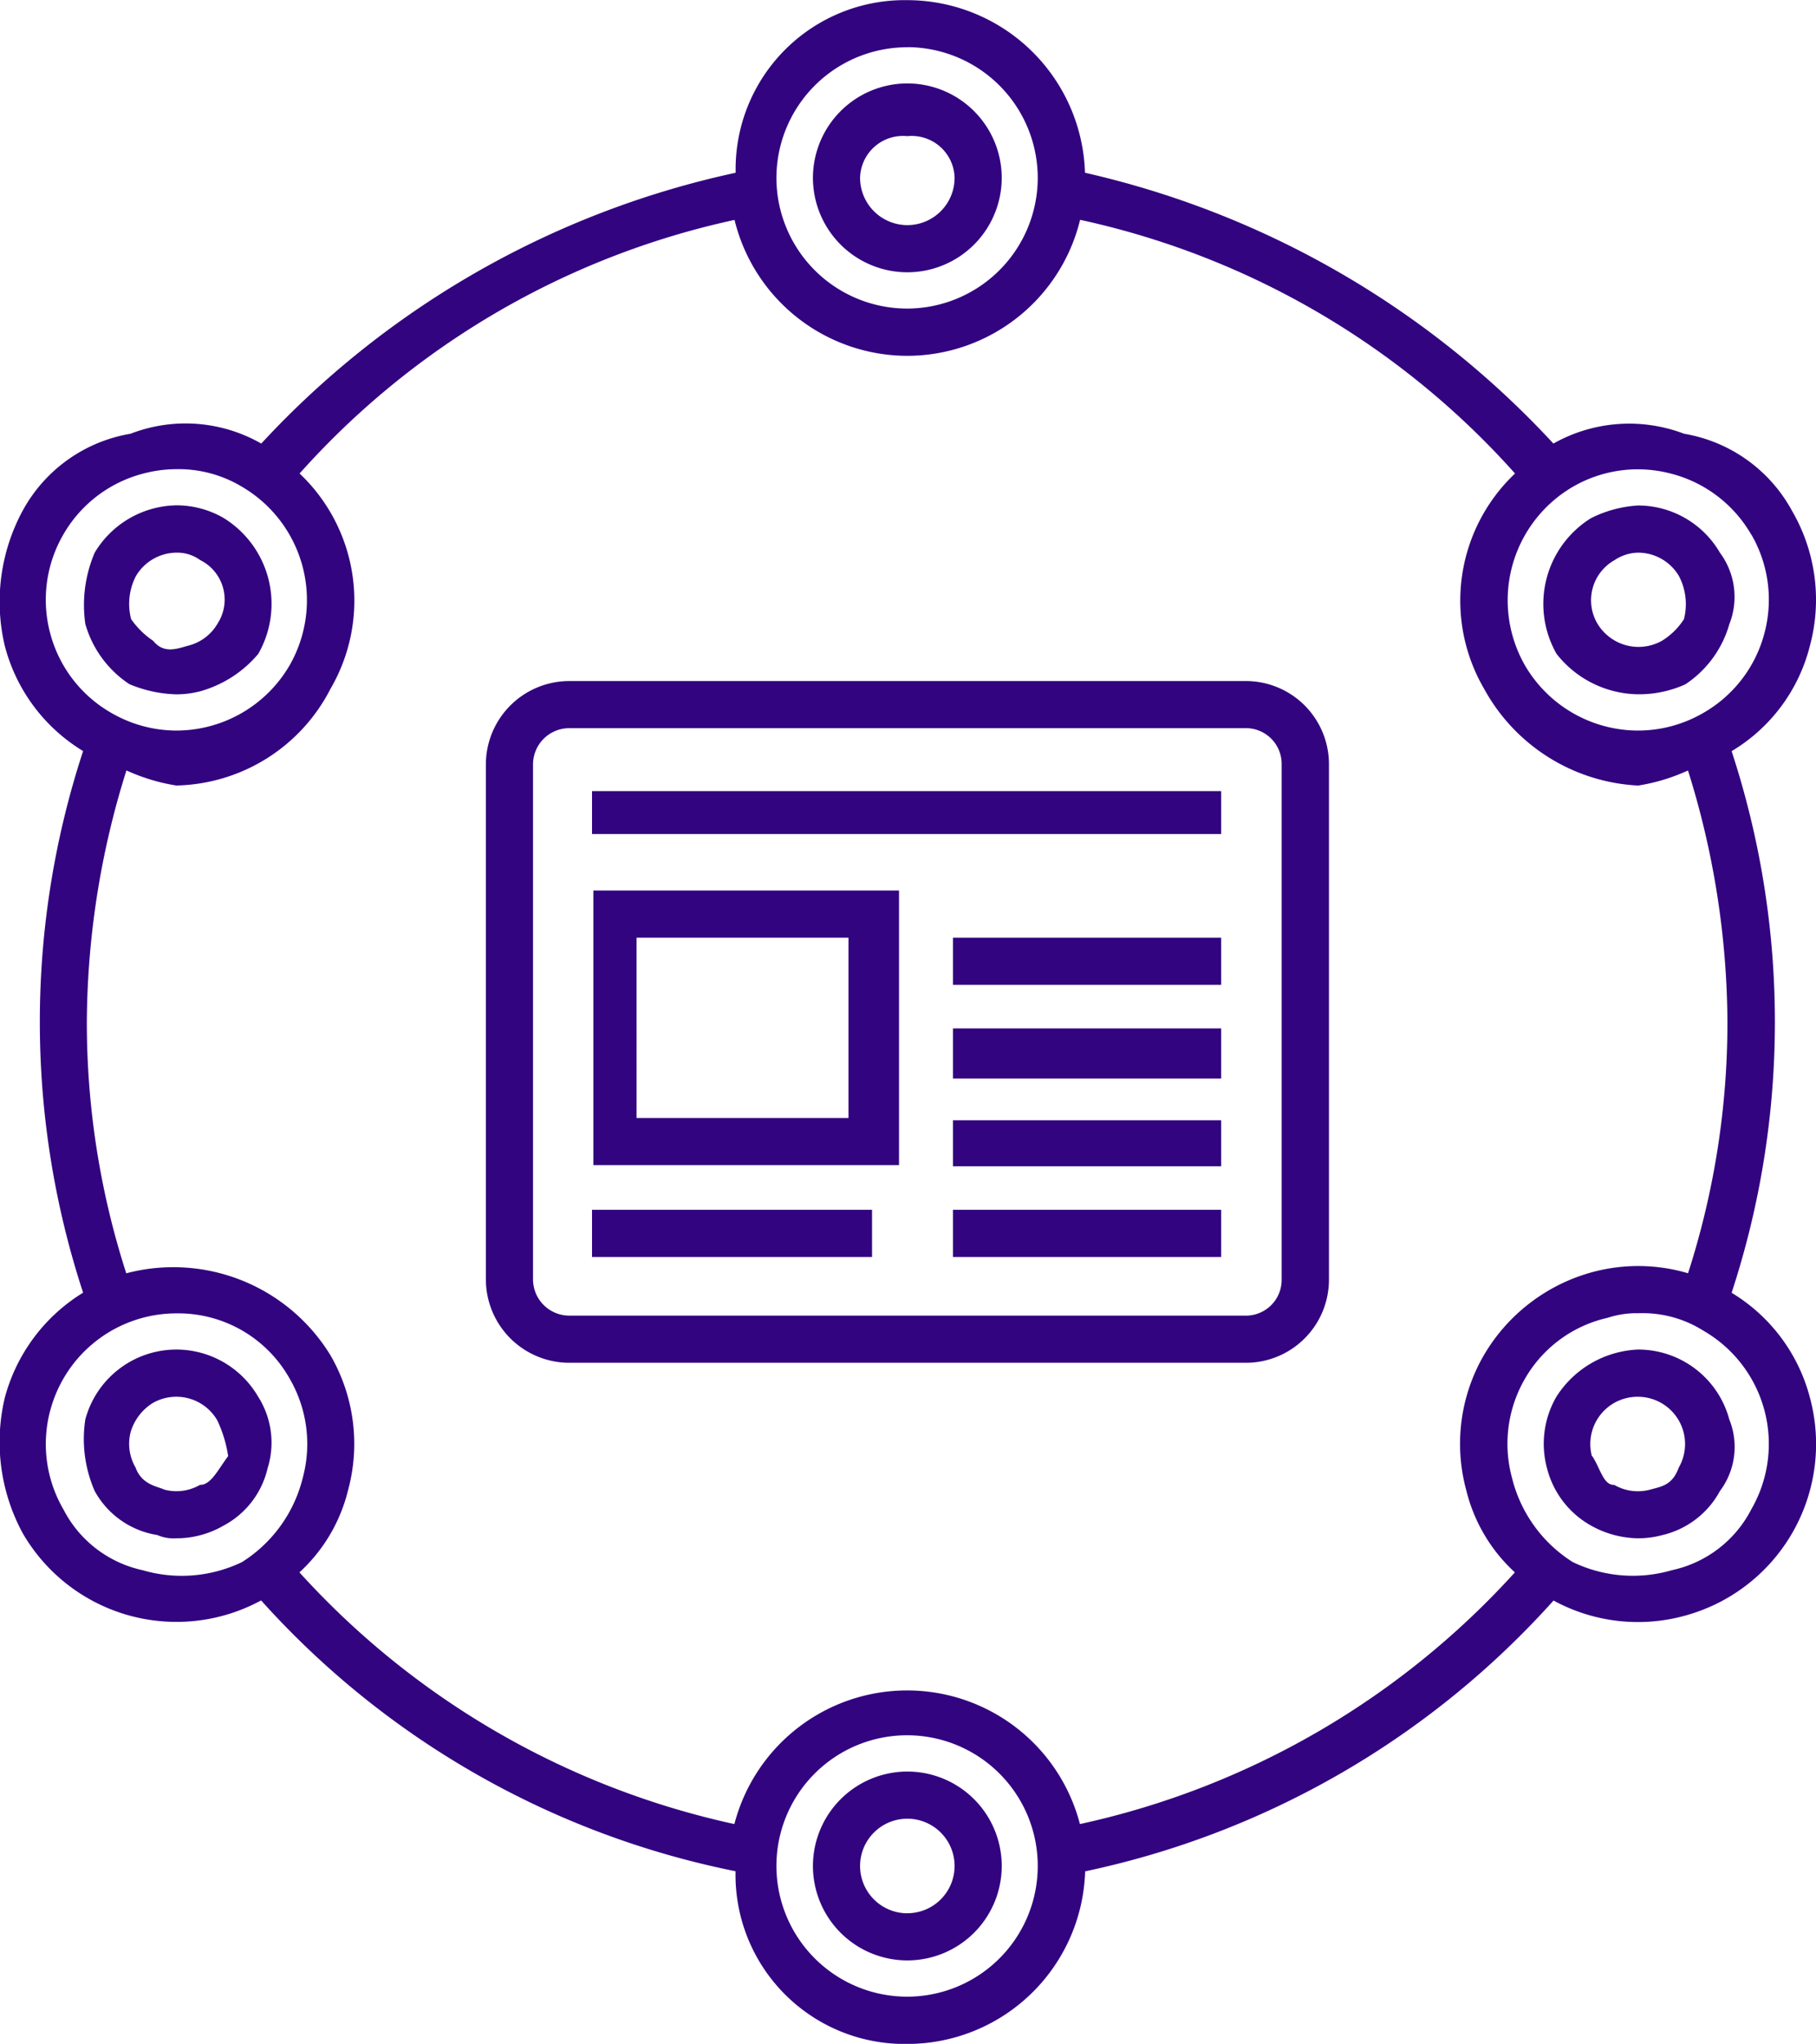 <svg xmlns="http://www.w3.org/2000/svg" width="35.552" height="40" viewBox="0 0 35.552 40">
  <path id="ikon-kompleksowa-oferta" d="M33.9,1.15a17,17,0,0,1,0,10.6,3.4,3.4,0,0,1,1.535,2.06,3.481,3.481,0,0,1-2.462,4.263,3.453,3.453,0,0,1-2.559-.3,17.047,17.047,0,0,1-9.17,5.3,3.485,3.485,0,0,1-3.478,3.378A3.309,3.309,0,0,1,14.4,23.071a16.953,16.953,0,0,1-9.288-5.3A3.478,3.478,0,0,1,.441,16.449a3.748,3.748,0,0,1-.348-2.641,3.456,3.456,0,0,1,1.534-2.06,17,17,0,0,1,0-10.6A3.408,3.408,0,0,1,.094-.91,3.748,3.748,0,0,1,.441-3.551,2.963,2.963,0,0,1,2.555-5.062a2.987,2.987,0,0,1,2.56.192,17.744,17.744,0,0,1,9.287-5.3,3.309,3.309,0,0,1,3.361-3.378,3.485,3.485,0,0,1,3.478,3.378,17.876,17.876,0,0,1,9.17,5.3,3.021,3.021,0,0,1,2.559-.192,2.964,2.964,0,0,1,2.114,1.511A3.458,3.458,0,0,1,35.432-.91,3.349,3.349,0,0,1,33.9,1.15ZM30.791,17.021a2.72,2.72,0,0,0,1.941.158,2.288,2.288,0,0,0,1.554-1.192,2.558,2.558,0,0,0-.937-3.494,2.232,2.232,0,0,0-1.273-.343,1.8,1.8,0,0,0-.6.089,2.5,2.5,0,0,0-1.62,1.19,2.539,2.539,0,0,0-.256,1.941A2.715,2.715,0,0,0,30.791,17.021ZM17.763,25.526A2.558,2.558,0,1,0,15.2,22.968,2.561,2.561,0,0,0,17.763,25.526ZM.985,14.047a2.543,2.543,0,0,0,.256,1.941,2.287,2.287,0,0,0,1.553,1.192,2.723,2.723,0,0,0,1.941-.158,2.715,2.715,0,0,0,1.192-1.65,2.542,2.542,0,0,0-.256-1.941,2.5,2.5,0,0,0-2.22-1.278,2.556,2.556,0,0,0-2.467,1.9ZM4.735-4.026a2.409,2.409,0,0,0-1.273-.343,2.578,2.578,0,0,0-.668.089A2.541,2.541,0,0,0,1.24-3.09,2.543,2.543,0,0,0,.985-1.148,2.541,2.541,0,0,0,2.177.4,2.552,2.552,0,0,0,3.451.747,2.57,2.57,0,0,0,5.671-.532,2.571,2.571,0,0,0,4.735-4.026Zm13.028-8.6A2.561,2.561,0,0,0,15.2-10.07a2.561,2.561,0,0,0,2.558,2.558,2.561,2.561,0,0,0,2.558-2.558A2.561,2.561,0,0,0,17.763-12.628Zm3.382,3.379a3.487,3.487,0,0,1-3.382,2.66,3.487,3.487,0,0,1-3.383-2.66A15.934,15.934,0,0,0,5.865-4.284,3.423,3.423,0,0,1,6.47-.07a3.472,3.472,0,0,1-3.02,1.892,3.748,3.748,0,0,1-.975-.295A16.644,16.644,0,0,0,1.7,6.449a15.977,15.977,0,0,0,.772,4.92,3.606,3.606,0,0,1,3.995,1.6,3.457,3.457,0,0,1,.348,2.641,3.219,3.219,0,0,1-.953,1.612,16.12,16.12,0,0,0,8.515,4.926,3.495,3.495,0,0,1,6.765,0,16.12,16.12,0,0,0,8.515-4.926,3.217,3.217,0,0,1-.953-1.612,3.456,3.456,0,0,1,.348-2.642,3.534,3.534,0,0,1,2.114-1.62,3.439,3.439,0,0,1,1.881.02,15.987,15.987,0,0,0,.771-4.919,16.645,16.645,0,0,0-.772-4.921,3.741,3.741,0,0,1-.975.295A3.644,3.644,0,0,1,29.055-.07a3.423,3.423,0,0,1,.605-4.214A15.935,15.935,0,0,0,21.145-9.249Zm13.14,6.16a2.542,2.542,0,0,0-1.554-1.19,2.578,2.578,0,0,0-.668-.089,2.536,2.536,0,0,0-1.273.343,2.571,2.571,0,0,0-.936,3.494A2.569,2.569,0,0,0,32.075.747,2.552,2.552,0,0,0,33.349.4a2.541,2.541,0,0,0,1.192-1.553A2.542,2.542,0,0,0,34.286-3.09ZM32.994-.158a2.2,2.2,0,0,1-.921.195,2.062,2.062,0,0,1-1.6-.791,1.975,1.975,0,0,1,.676-2.657,2.366,2.366,0,0,1,.922-.247,1.856,1.856,0,0,1,1.6.924,1.45,1.45,0,0,1,.184,1.4A2.1,2.1,0,0,1,32.994-.158Zm-.123-2.115a.93.93,0,0,0-.8-.462.85.85,0,0,0-.46.145.9.9,0,0,0-.339,1.242.938.938,0,0,0,1.264.338,1.366,1.366,0,0,0,.431-.423A1.189,1.189,0,0,0,32.871-2.273ZM24.417,13.12H11.144a1.634,1.634,0,0,1-1.632-1.632V1.41A1.634,1.634,0,0,1,11.144-.222H24.417a1.627,1.627,0,0,1,1.6,1.632V11.488A1.627,1.627,0,0,1,24.417,13.12Zm.674-11.71A.7.7,0,0,0,24.417.7H11.144a.71.71,0,0,0-.709.709V11.488a.71.71,0,0,0,.709.709H24.417a.7.7,0,0,0,.674-.709Zm-6.435,9.639h5.251v-.923H18.656Zm0-1.775h5.251v-.9H18.656Zm0-1.717h5.251V6.576H18.656Zm0-1.833h5.251V4.8H18.656ZM11.59,2.772H23.907v-.84H11.59Zm.026,6.48H17.6V3.877H11.616Zm.846-.923h4.149V4.8H12.462Zm-.872,2.72h5.482v-.923H11.59ZM17.763-8.222a1.85,1.85,0,0,1-1.848-1.848,1.85,1.85,0,0,1,1.848-1.848,1.85,1.85,0,0,1,1.848,1.848A1.85,1.85,0,0,1,17.763-8.222Zm0-2.664a.839.839,0,0,0-.925.816.927.927,0,0,0,.925.925.926.926,0,0,0,.925-.925A.839.839,0,0,0,17.763-10.886ZM3.934-.026a1.857,1.857,0,0,1-.482.064,2.544,2.544,0,0,1-.92-.2,2.1,2.1,0,0,1-.861-1.175,2.6,2.6,0,0,1,.184-1.4,1.9,1.9,0,0,1,1.6-.924,1.843,1.843,0,0,1,.922.247A1.974,1.974,0,0,1,5.056-.754,2.291,2.291,0,0,1,3.934-.026ZM3.919-2.59a.766.766,0,0,0-.46-.145.93.93,0,0,0-.8.462,1.184,1.184,0,0,0-.092.839,1.645,1.645,0,0,0,.431.424c.214.262.463.156.7.092a.919.919,0,0,0,.562-.43A.864.864,0,0,0,3.919-2.59ZM3.454,12.861a1.855,1.855,0,0,1,1.6.923,1.676,1.676,0,0,1,.185,1.4,1.707,1.707,0,0,1-.861,1.122,1.838,1.838,0,0,1-.921.249.807.807,0,0,1-.378-.064,1.7,1.7,0,0,1-1.225-.861,2.541,2.541,0,0,1-.184-1.4,1.847,1.847,0,0,1,1.783-1.369Zm-.8,2.31c.124.339.428.367.562.431a.92.92,0,0,0,.7-.093c.214.009.367-.323.551-.562a2.526,2.526,0,0,0-.213-.7.927.927,0,0,0-1.264-.339,1.01,1.01,0,0,0-.431.562A.919.919,0,0,0,2.655,15.171ZM17.763,21.12a1.848,1.848,0,1,1-1.848,1.848A1.85,1.85,0,0,1,17.763,21.12Zm0,2.773a.925.925,0,1,0-.925-.925A.926.926,0,0,0,17.763,23.894ZM32.072,12.861a1.848,1.848,0,0,1,1.783,1.369,1.436,1.436,0,0,1-.184,1.4,1.728,1.728,0,0,1-1.122.861,1.861,1.861,0,0,1-.481.064,1.935,1.935,0,0,1-.921-.249,1.789,1.789,0,0,1-.861-1.122,1.835,1.835,0,0,1,.184-1.4A1.994,1.994,0,0,1,32.072,12.861Zm-.9,2.087c.159.239.217.571.431.562a.919.919,0,0,0,.7.093c.239-.064.438-.092.562-.431a.925.925,0,0,0-.8-1.387.925.925,0,0,0-.9,1.164Z" transform="translate(0 13.551)" fill="#320480" fill-rule="evenodd"/>
</svg>
